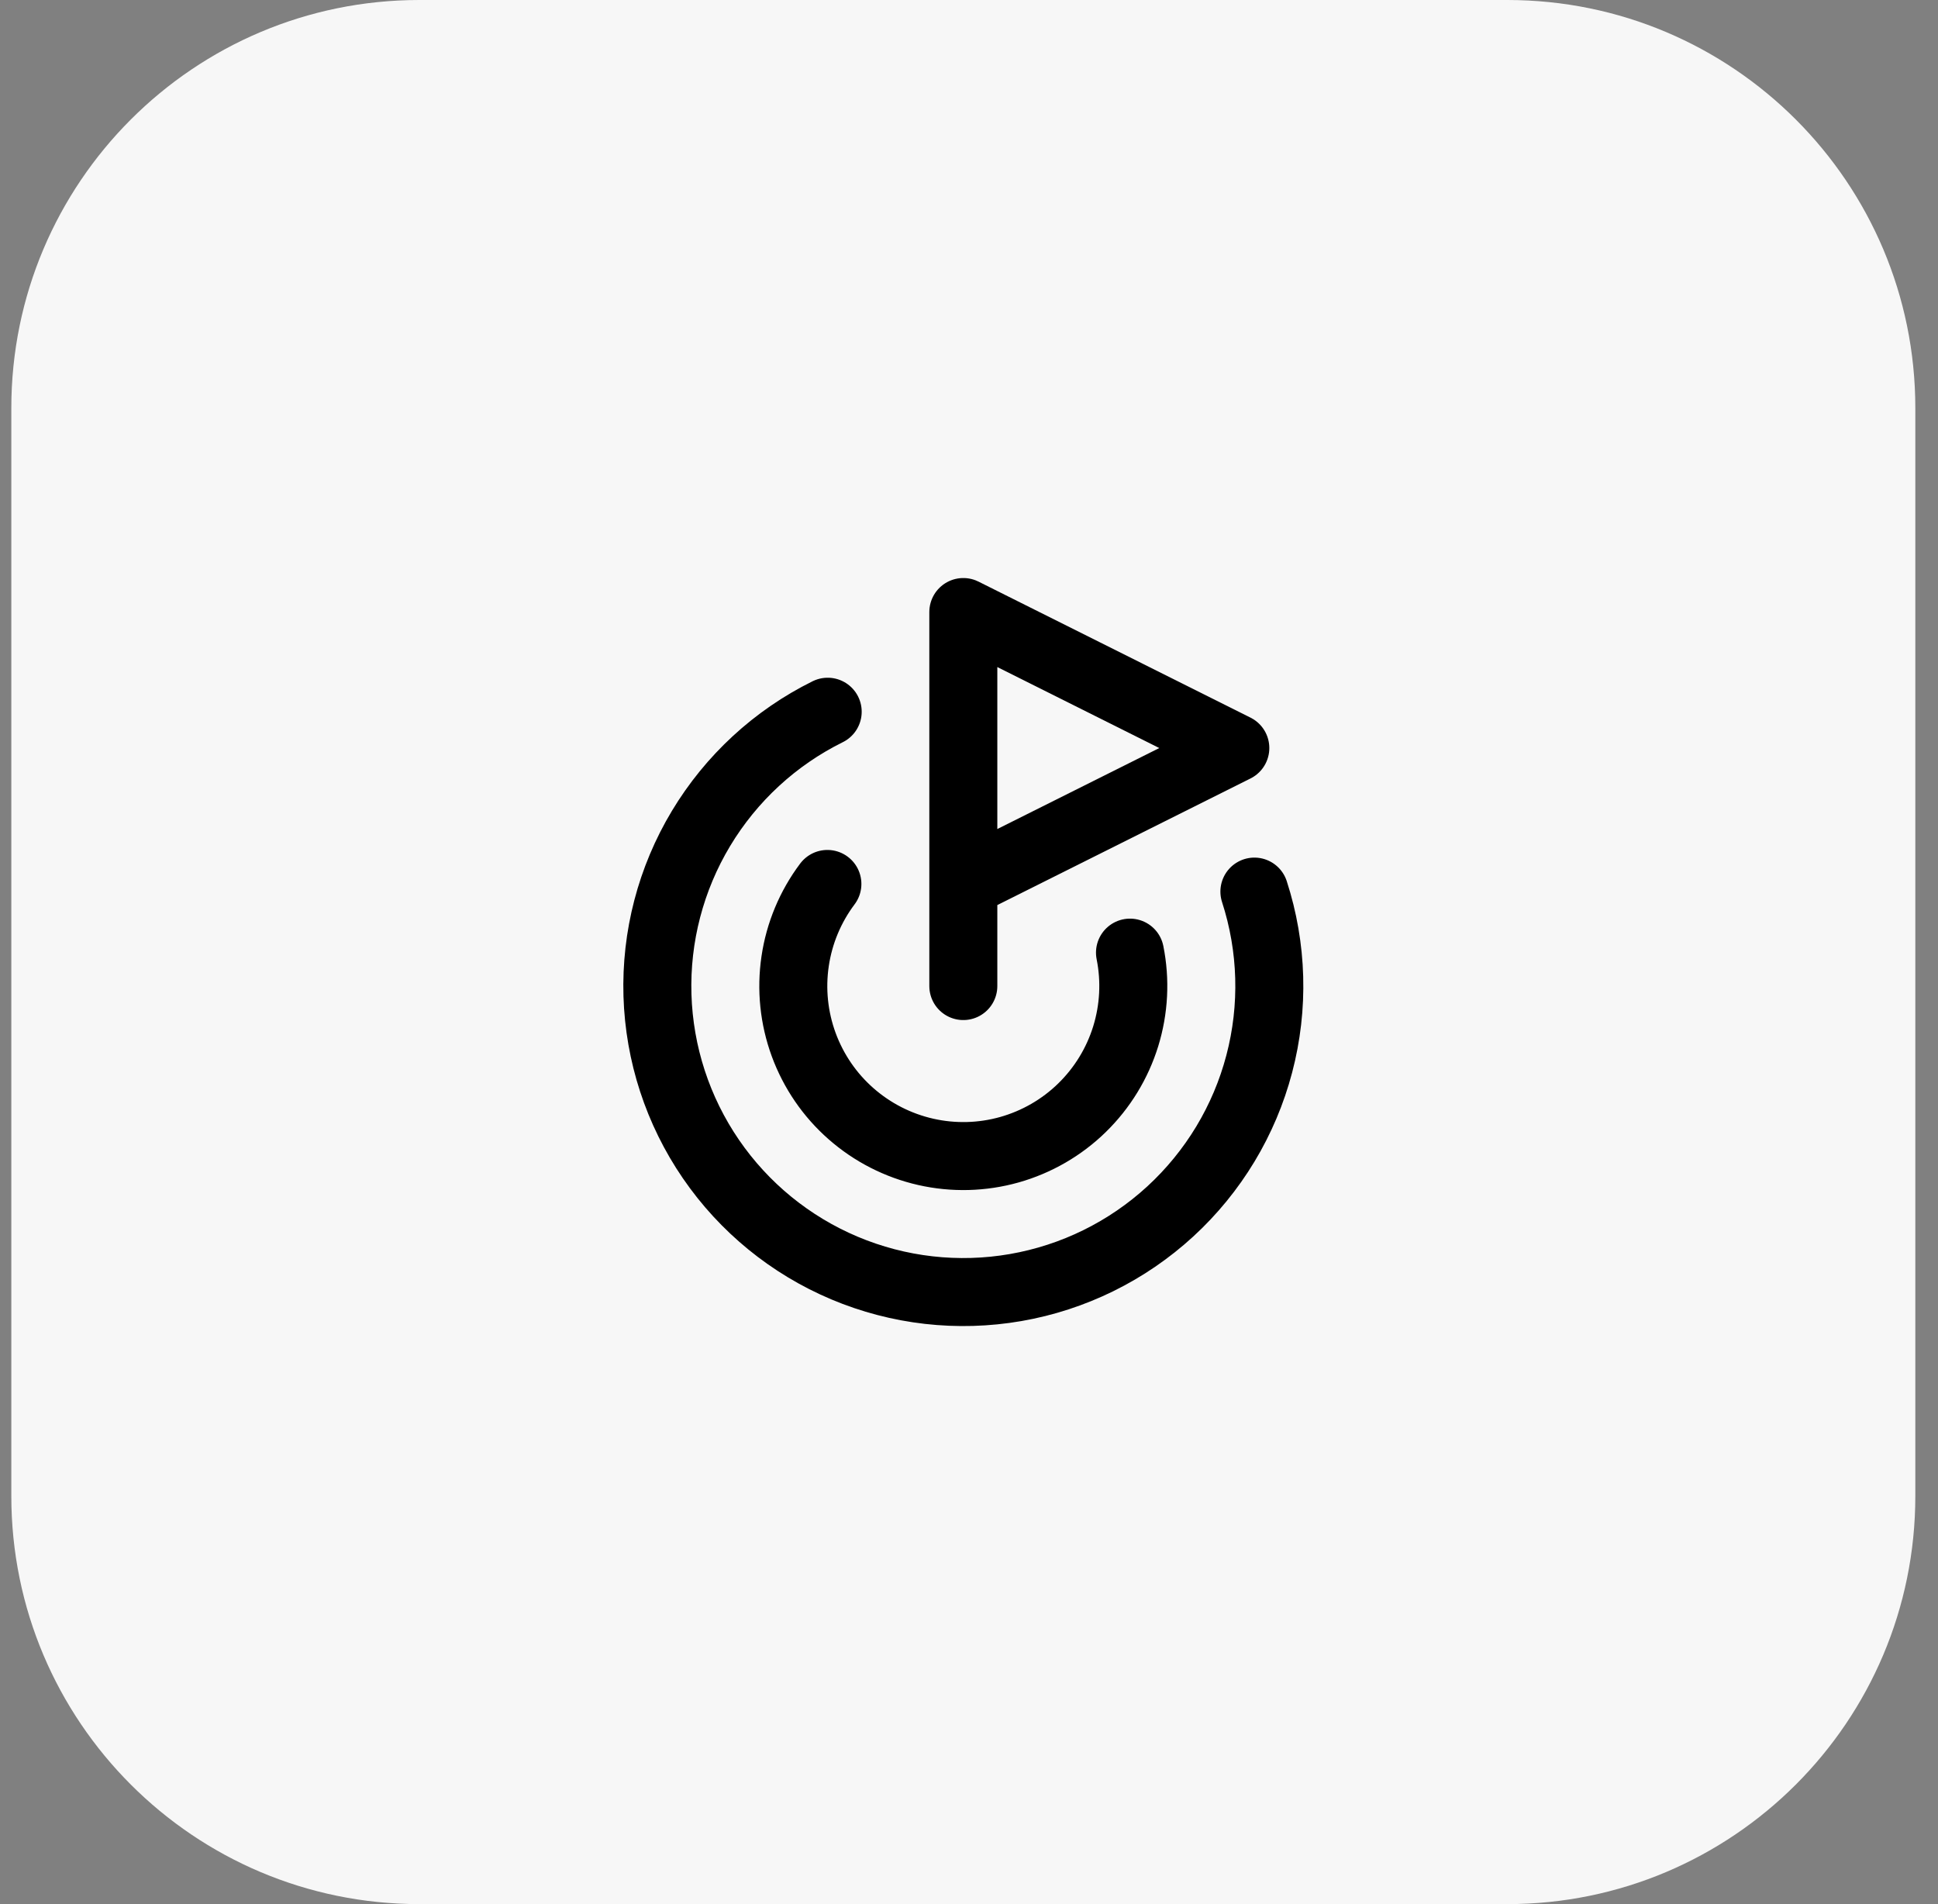 <svg width="57" height="56" viewBox="0 0 57 56" fill="none" xmlns="http://www.w3.org/2000/svg">
<rect x="0" y="0" width="57" height="56" fill="#808080" stroke="none"/>
<path d="M0.333 12C0.333 5.373 5.706 0 12.333 0H44.333C50.96 0 56.333 5.373 56.333 12V44C56.333 50.627 50.96 56 44.333 56H12.333C5.706 56 0.333 50.627 0.333 44V12Z" fill="#F7F7F7"/>
<path d="M28.333 29V18L36.333 22L28.333 26M36.894 26.222C37.426 27.862 37.476 29.621 37.037 31.288C36.599 32.956 35.69 34.462 34.42 35.629C33.15 36.795 31.572 37.572 29.873 37.867C28.174 38.162 26.426 37.963 24.837 37.293C23.248 36.623 21.885 35.511 20.91 34.089C19.935 32.667 19.389 30.994 19.337 29.271C19.285 27.547 19.729 25.845 20.617 24.367C21.505 22.889 22.798 21.696 24.344 20.932M24.335 25.997C23.834 26.664 23.507 27.446 23.386 28.271C23.264 29.097 23.351 29.939 23.638 30.722C23.926 31.506 24.404 32.205 25.031 32.755C25.658 33.306 26.412 33.691 27.226 33.876C28.039 34.061 28.886 34.039 29.689 33.813C30.492 33.586 31.226 33.163 31.823 32.58C32.42 31.998 32.862 31.275 33.109 30.478C33.355 29.681 33.399 28.835 33.235 28.017" stroke="black" stroke-width="2" stroke-linecap="round" stroke-linejoin="round"/>
</svg>
